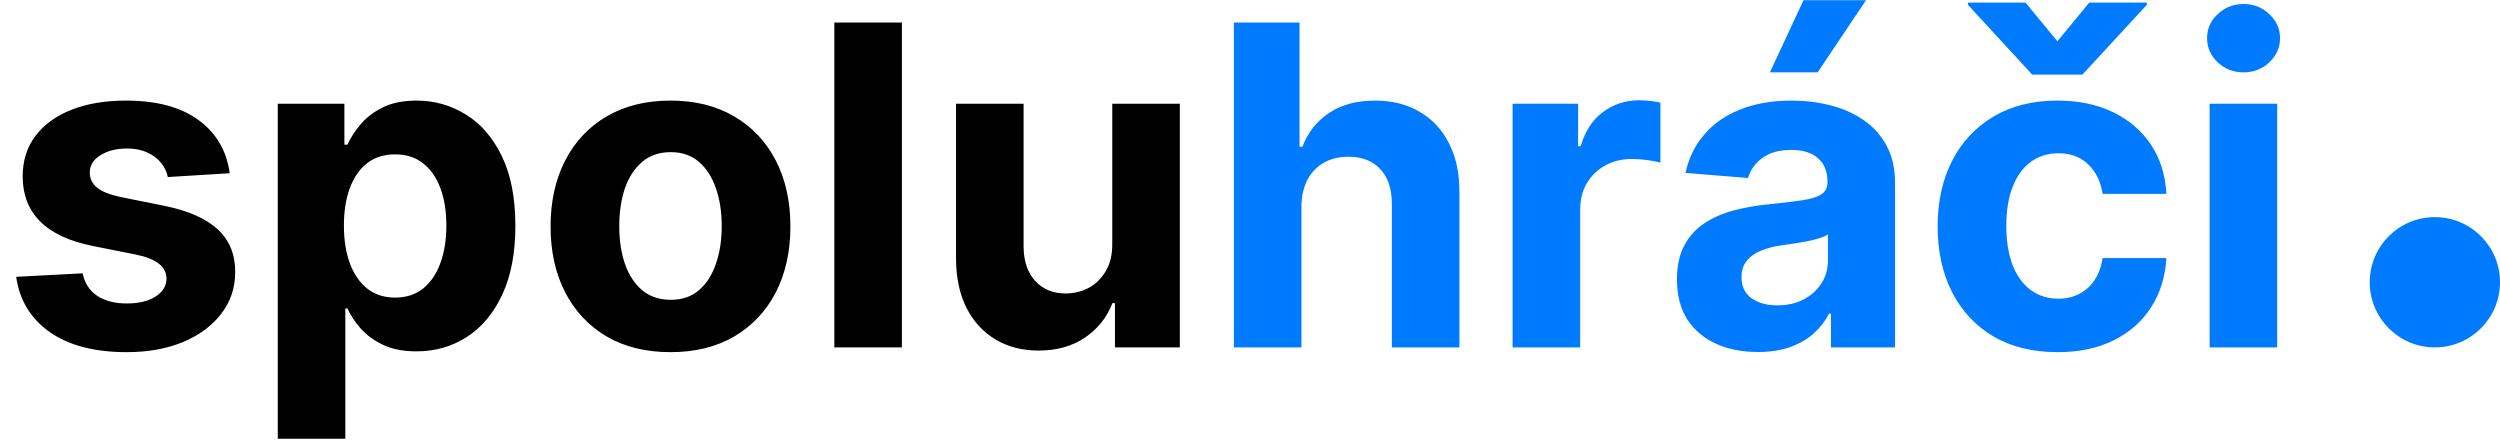 <svg width="403" height="71" viewBox="0 0 403 71" fill="none" xmlns="http://www.w3.org/2000/svg">
<path d="M403 45.5C403 51.299 398.299 56 392.5 56C386.701 56 382 51.299 382 45.5C382 39.701 386.701 35 392.5 35C398.299 35 403 39.701 403 45.5Z" fill="#007BFF"/>
<path d="M37.023 27.926L27.051 28.54C26.881 27.688 26.514 26.921 25.952 26.239C25.389 25.54 24.648 24.986 23.727 24.577C22.824 24.151 21.741 23.938 20.48 23.938C18.793 23.938 17.369 24.296 16.21 25.011C15.051 25.71 14.472 26.648 14.472 27.824C14.472 28.761 14.847 29.554 15.597 30.202C16.347 30.849 17.634 31.369 19.457 31.761L26.565 33.193C30.384 33.977 33.23 35.239 35.105 36.977C36.98 38.716 37.918 41 37.918 43.83C37.918 46.403 37.159 48.662 35.642 50.605C34.142 52.548 32.08 54.065 29.454 55.156C26.847 56.23 23.838 56.767 20.429 56.767C15.23 56.767 11.088 55.685 8.003 53.52C4.935 51.338 3.136 48.372 2.608 44.622L13.321 44.06C13.645 45.645 14.429 46.855 15.673 47.69C16.918 48.508 18.511 48.918 20.454 48.918C22.364 48.918 23.898 48.551 25.057 47.818C26.233 47.068 26.829 46.105 26.847 44.929C26.829 43.94 26.412 43.131 25.594 42.5C24.776 41.852 23.514 41.358 21.81 41.017L15.008 39.662C11.173 38.895 8.318 37.565 6.443 35.673C4.585 33.781 3.656 31.369 3.656 28.438C3.656 25.915 4.338 23.741 5.702 21.918C7.082 20.094 9.017 18.688 11.506 17.699C14.011 16.71 16.943 16.216 20.301 16.216C25.261 16.216 29.165 17.264 32.011 19.361C34.875 21.457 36.545 24.312 37.023 27.926ZM44.776 70.727V16.727H55.515V23.324H56.001C56.478 22.267 57.168 21.193 58.072 20.102C58.992 18.994 60.185 18.074 61.651 17.341C63.134 16.591 64.975 16.216 67.174 16.216C70.038 16.216 72.68 16.966 75.1 18.466C77.521 19.949 79.455 22.19 80.904 25.19C82.353 28.173 83.077 31.915 83.077 36.415C83.077 40.795 82.37 44.494 80.955 47.511C79.558 50.511 77.648 52.787 75.228 54.338C72.825 55.872 70.131 56.639 67.148 56.639C65.035 56.639 63.236 56.29 61.754 55.591C60.288 54.892 59.086 54.014 58.148 52.957C57.211 51.883 56.495 50.801 56.001 49.71H55.668V70.727H44.776ZM55.438 36.364C55.438 38.699 55.762 40.736 56.41 42.474C57.057 44.213 57.995 45.568 59.222 46.54C60.45 47.494 61.941 47.972 63.697 47.972C65.469 47.972 66.969 47.486 68.197 46.514C69.424 45.526 70.353 44.162 70.984 42.423C71.631 40.668 71.955 38.648 71.955 36.364C71.955 34.097 71.64 32.102 71.009 30.381C70.379 28.659 69.45 27.312 68.222 26.341C66.995 25.369 65.487 24.884 63.697 24.884C61.924 24.884 60.424 25.352 59.197 26.29C57.986 27.227 57.057 28.557 56.41 30.278C55.762 32 55.438 34.028 55.438 36.364ZM108.083 56.767C104.112 56.767 100.677 55.923 97.779 54.236C94.898 52.531 92.674 50.162 91.106 47.128C89.538 44.077 88.754 40.54 88.754 36.517C88.754 32.46 89.538 28.915 91.106 25.881C92.674 22.829 94.898 20.46 97.779 18.773C100.677 17.068 104.112 16.216 108.083 16.216C112.055 16.216 115.481 17.068 118.362 18.773C121.259 20.46 123.492 22.829 125.06 25.881C126.629 28.915 127.413 32.46 127.413 36.517C127.413 40.54 126.629 44.077 125.06 47.128C123.492 50.162 121.259 52.531 118.362 54.236C115.481 55.923 112.055 56.767 108.083 56.767ZM108.134 48.33C109.941 48.33 111.45 47.818 112.66 46.795C113.87 45.756 114.782 44.341 115.396 42.551C116.026 40.761 116.342 38.724 116.342 36.44C116.342 34.156 116.026 32.119 115.396 30.329C114.782 28.54 113.87 27.125 112.66 26.085C111.45 25.046 109.941 24.526 108.134 24.526C106.31 24.526 104.776 25.046 103.532 26.085C102.305 27.125 101.376 28.54 100.745 30.329C100.131 32.119 99.825 34.156 99.825 36.44C99.825 38.724 100.131 40.761 100.745 42.551C101.376 44.341 102.305 45.756 103.532 46.795C104.776 47.818 106.31 48.33 108.134 48.33ZM145.387 3.636V56H134.495V3.636H145.387ZM179.297 39.278V16.727H190.189V56H179.732V48.867H179.322C178.436 51.168 176.962 53.017 174.899 54.415C172.854 55.812 170.357 56.511 167.408 56.511C164.783 56.511 162.473 55.915 160.479 54.722C158.484 53.528 156.925 51.832 155.8 49.633C154.692 47.435 154.129 44.801 154.112 41.733V16.727H165.004V39.79C165.021 42.108 165.643 43.94 166.871 45.287C168.098 46.633 169.743 47.307 171.805 47.307C173.118 47.307 174.345 47.008 175.487 46.412C176.629 45.798 177.55 44.895 178.249 43.702C178.964 42.508 179.314 41.034 179.297 39.278Z" fill="black"/>
<path d="M209.793 33.295V56H198.901V3.636H209.487V23.656H209.947C210.833 21.338 212.265 19.523 214.242 18.21C216.219 16.881 218.7 16.216 221.683 16.216C224.41 16.216 226.788 16.812 228.816 18.006C230.862 19.182 232.447 20.878 233.572 23.094C234.714 25.293 235.276 27.926 235.259 30.994V56H224.367V32.938C224.384 30.517 223.771 28.634 222.526 27.287C221.299 25.94 219.577 25.267 217.362 25.267C215.879 25.267 214.566 25.582 213.424 26.213C212.299 26.844 211.413 27.764 210.765 28.974C210.134 30.168 209.81 31.608 209.793 33.295ZM243.831 56V16.727H254.391V23.579H254.8C255.516 21.142 256.717 19.301 258.405 18.057C260.092 16.796 262.036 16.165 264.234 16.165C264.78 16.165 265.368 16.199 265.999 16.267C266.629 16.335 267.183 16.429 267.661 16.548V26.213C267.149 26.06 266.442 25.923 265.538 25.804C264.635 25.685 263.808 25.625 263.058 25.625C261.456 25.625 260.024 25.974 258.763 26.673C257.518 27.355 256.53 28.31 255.797 29.537C255.081 30.764 254.723 32.179 254.723 33.781V56H243.831ZM283.366 56.742C280.86 56.742 278.627 56.307 276.667 55.438C274.707 54.551 273.156 53.247 272.013 51.526C270.888 49.787 270.326 47.622 270.326 45.031C270.326 42.849 270.727 41.017 271.528 39.534C272.329 38.051 273.42 36.858 274.8 35.955C276.181 35.051 277.749 34.369 279.505 33.909C281.278 33.449 283.136 33.125 285.079 32.938C287.363 32.699 289.204 32.477 290.602 32.273C291.999 32.051 293.013 31.727 293.644 31.301C294.275 30.875 294.59 30.244 294.59 29.409V29.256C294.59 27.636 294.079 26.384 293.056 25.497C292.05 24.611 290.619 24.168 288.761 24.168C286.8 24.168 285.241 24.602 284.082 25.472C282.923 26.324 282.156 27.398 281.781 28.693L271.707 27.875C272.218 25.489 273.224 23.426 274.724 21.688C276.224 19.932 278.158 18.585 280.528 17.648C282.914 16.693 285.675 16.216 288.812 16.216C290.994 16.216 293.082 16.472 295.076 16.983C297.087 17.494 298.869 18.287 300.42 19.361C301.988 20.435 303.224 21.815 304.127 23.503C305.031 25.173 305.482 27.176 305.482 29.511V56H295.153V50.554H294.846C294.215 51.781 293.371 52.864 292.315 53.801C291.258 54.722 289.988 55.446 288.505 55.974C287.022 56.486 285.309 56.742 283.366 56.742ZM286.485 49.224C288.087 49.224 289.502 48.909 290.729 48.278C291.957 47.631 292.92 46.761 293.619 45.67C294.317 44.58 294.667 43.344 294.667 41.963V37.795C294.326 38.017 293.857 38.222 293.261 38.409C292.681 38.58 292.025 38.742 291.292 38.895C290.559 39.031 289.826 39.159 289.093 39.278C288.36 39.381 287.695 39.474 287.099 39.56C285.82 39.747 284.704 40.045 283.749 40.455C282.795 40.864 282.053 41.418 281.525 42.117C280.996 42.798 280.732 43.651 280.732 44.673C280.732 46.156 281.269 47.29 282.343 48.074C283.434 48.841 284.815 49.224 286.485 49.224ZM285.309 11.665L290.729 0.031H300.803L293.005 11.665H285.309ZM331.677 56.767C327.654 56.767 324.194 55.915 321.296 54.21C318.415 52.489 316.2 50.102 314.648 47.051C313.114 44 312.347 40.489 312.347 36.517C312.347 32.494 313.123 28.966 314.674 25.932C316.242 22.881 318.467 20.503 321.347 18.798C324.228 17.077 327.654 16.216 331.626 16.216C335.052 16.216 338.052 16.838 340.626 18.082C343.2 19.327 345.237 21.074 346.737 23.324C348.237 25.574 349.063 28.216 349.217 31.25H338.938C338.648 29.29 337.881 27.713 336.637 26.52C335.41 25.31 333.799 24.704 331.805 24.704C330.117 24.704 328.643 25.165 327.381 26.085C326.137 26.989 325.165 28.31 324.467 30.048C323.768 31.787 323.418 33.892 323.418 36.364C323.418 38.869 323.759 41 324.441 42.756C325.14 44.511 326.12 45.849 327.381 46.77C328.643 47.69 330.117 48.151 331.805 48.151C333.049 48.151 334.165 47.895 335.154 47.383C336.16 46.872 336.987 46.131 337.634 45.159C338.299 44.17 338.734 42.986 338.938 41.605H349.217C349.046 44.605 348.228 47.247 346.762 49.531C345.313 51.798 343.31 53.571 340.754 54.849C338.197 56.128 335.171 56.767 331.677 56.767ZM326.512 0.415L331.651 6.653L336.79 0.415H346.072V0.773L335.691 12.023H327.586L317.231 0.773V0.415H326.512ZM356.19 56V16.727H367.082V56H356.19ZM361.662 11.665C360.043 11.665 358.653 11.128 357.494 10.054C356.352 8.963 355.781 7.659 355.781 6.142C355.781 4.642 356.352 3.355 357.494 2.281C358.653 1.19 360.043 0.645 361.662 0.645C363.281 0.645 364.662 1.19 365.804 2.281C366.963 3.355 367.543 4.642 367.543 6.142C367.543 7.659 366.963 8.963 365.804 10.054C364.662 11.128 363.281 11.665 361.662 11.665Z" fill="#007BFF"/>
</svg>
